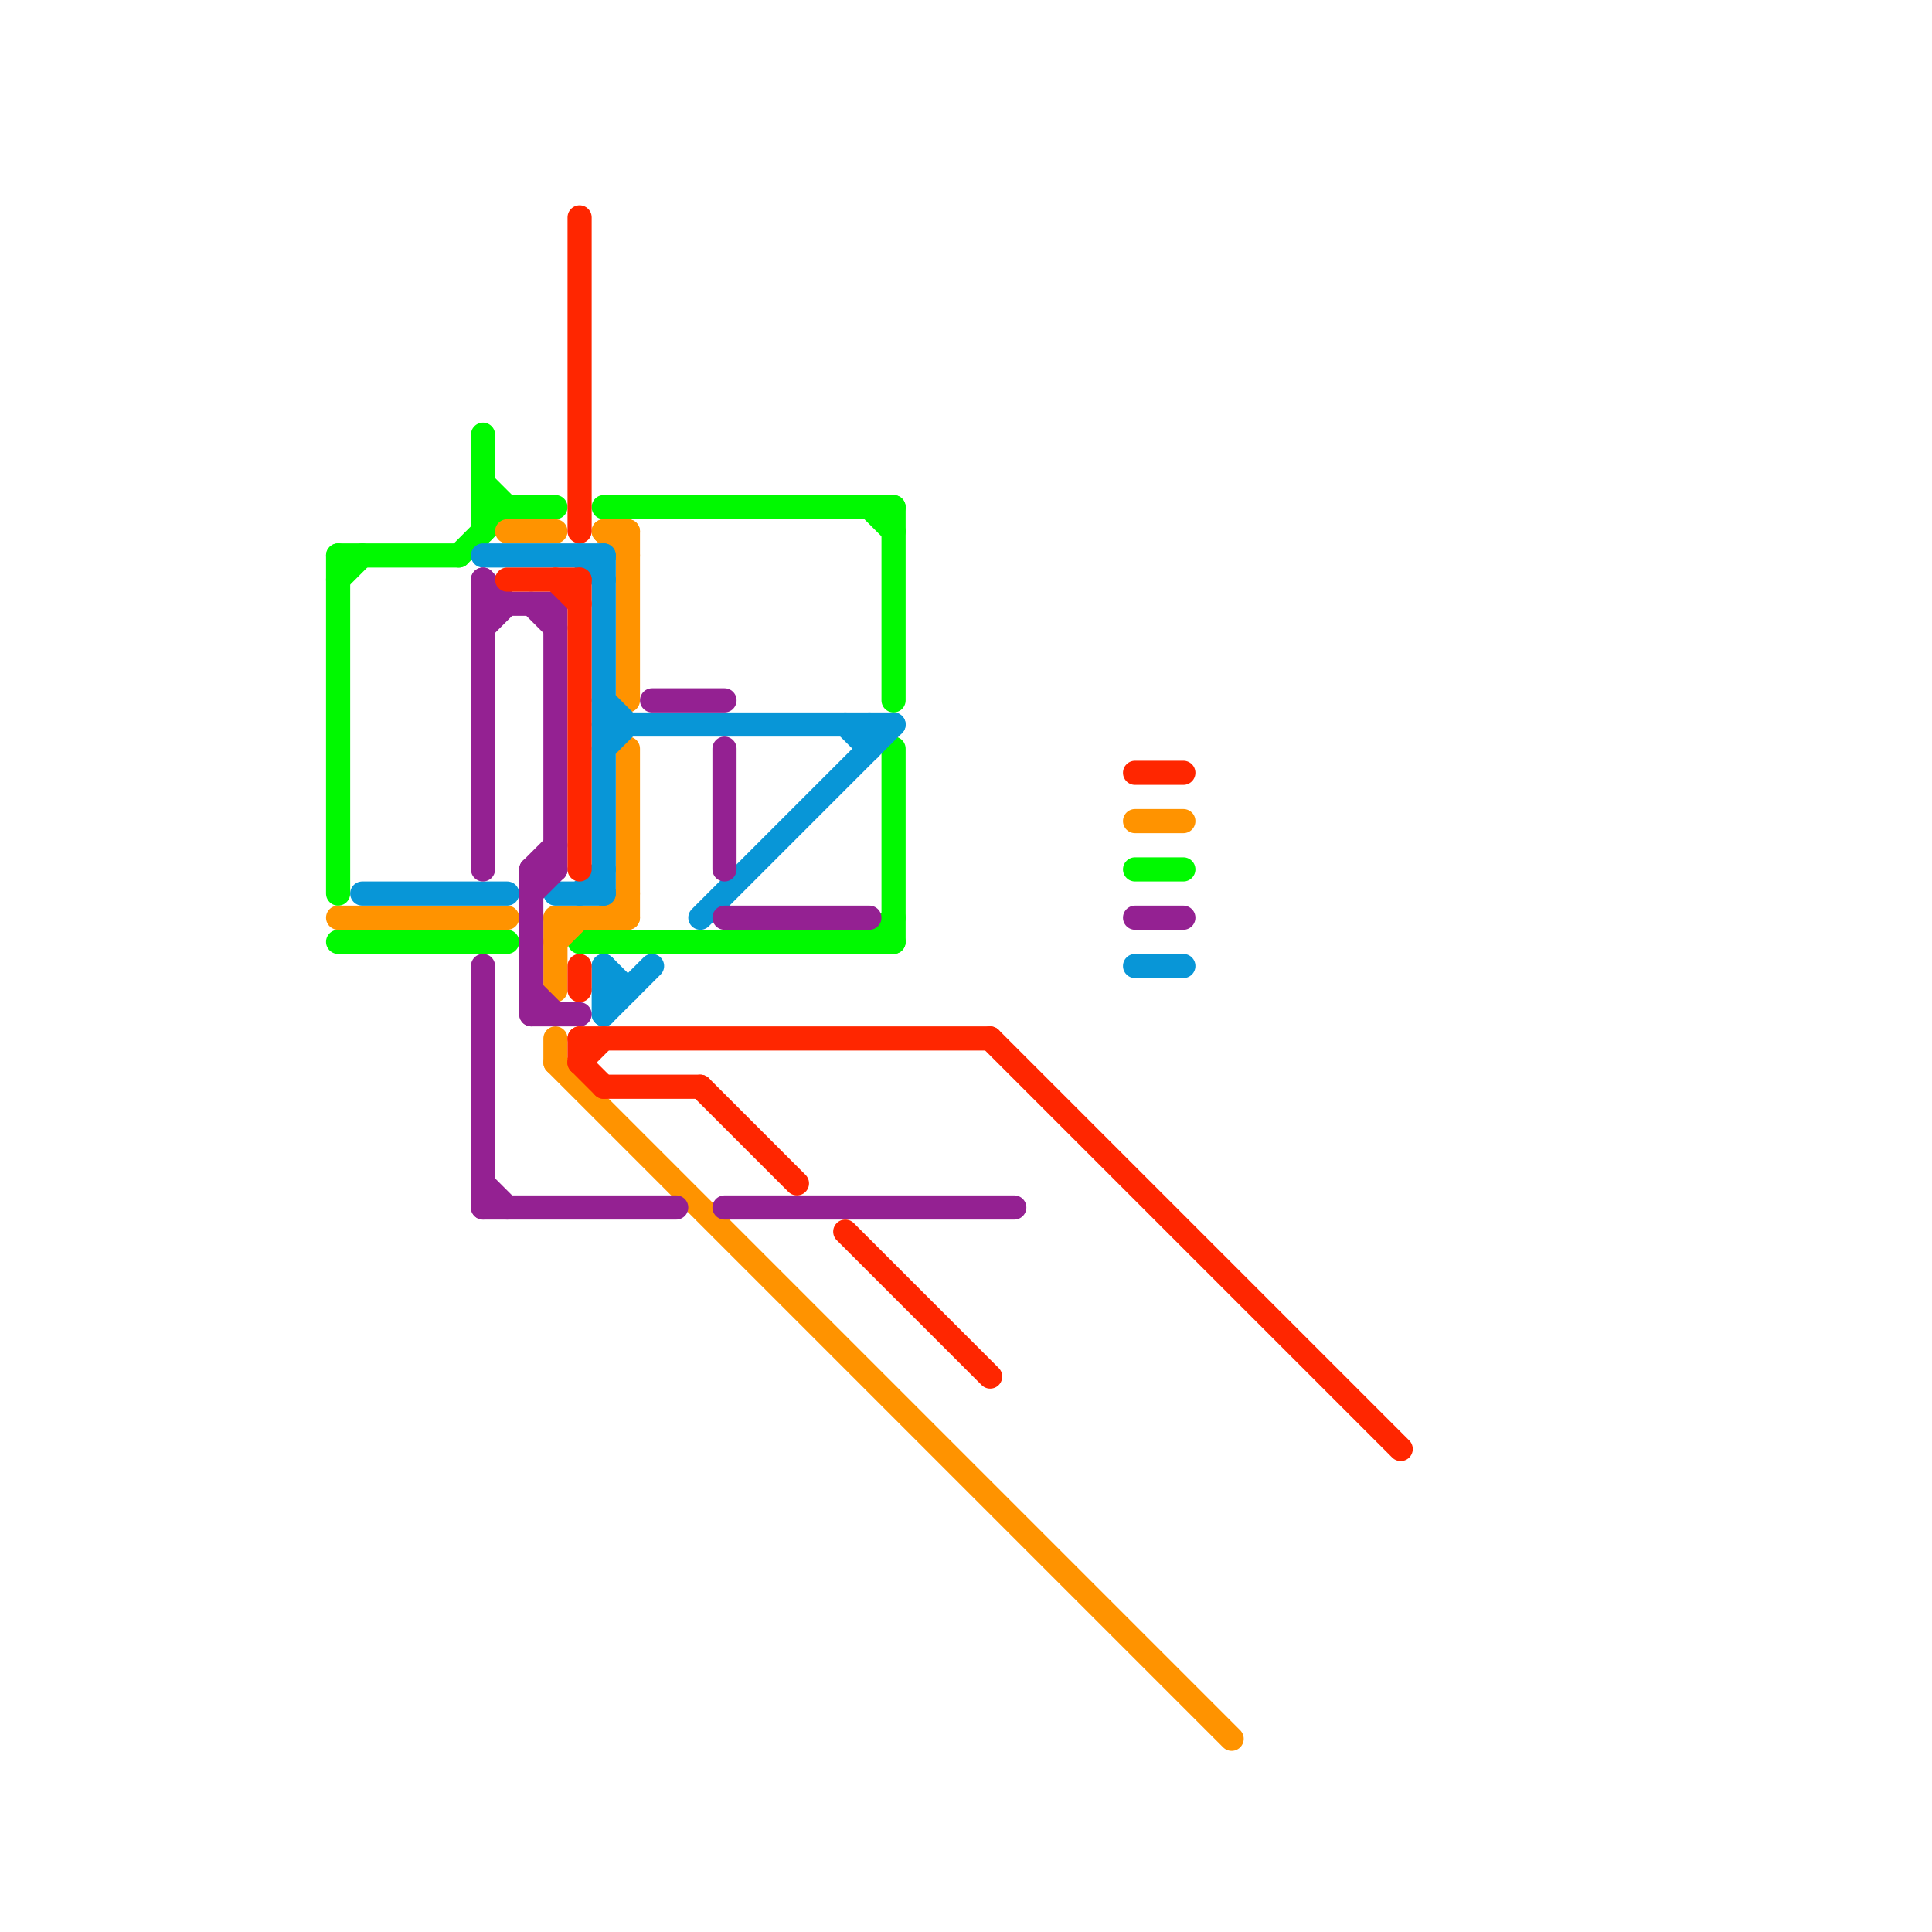 
<svg version="1.1" xmlns="http://www.w3.org/2000/svg" viewBox="0 0 80 80">
<style>text { font: 1px Helvetica; font-weight: 600; white-space: pre; dominant-baseline: central; } line { stroke-width: 1; fill: none; stroke-linecap: round; stroke-linejoin: round; } .c0 { stroke: #00f900 } .c1 { stroke: #ff9300 } .c2 { stroke: #0896d7 } .c3 { stroke: #942192 } .c4 { stroke: #ff2600 }</style><defs><g id="wm-xf"><circle r="1.2" fill="#000"/><circle r="0.9" fill="#fff"/><circle r="0.6" fill="#000"/><circle r="0.3" fill="#fff"/></g><g id="wm"><circle r="0.6" fill="#000"/><circle r="0.3" fill="#fff"/></g></defs><line class="c0" x1="14" y1="39" x2="21" y2="39"/><line class="c0" x1="37" y1="31" x2="37" y2="39"/><line class="c0" x1="20" y1="18" x2="20" y2="22"/><line class="c0" x1="14" y1="23" x2="19" y2="23"/><line class="c0" x1="19" y1="23" x2="21" y2="21"/><line class="c0" x1="47" y1="36" x2="49" y2="36"/><line class="c0" x1="20" y1="21" x2="23" y2="21"/><line class="c0" x1="25" y1="21" x2="37" y2="21"/><line class="c0" x1="24" y1="39" x2="37" y2="39"/><line class="c0" x1="14" y1="23" x2="14" y2="37"/><line class="c0" x1="36" y1="39" x2="37" y2="38"/><line class="c0" x1="20" y1="20" x2="21" y2="21"/><line class="c0" x1="36" y1="21" x2="37" y2="22"/><line class="c0" x1="37" y1="21" x2="37" y2="29"/><line class="c0" x1="14" y1="24" x2="15" y2="23"/><line class="c1" x1="26" y1="22" x2="26" y2="29"/><line class="c1" x1="26" y1="31" x2="26" y2="38"/><line class="c1" x1="47" y1="34" x2="49" y2="34"/><line class="c1" x1="25" y1="22" x2="26" y2="22"/><line class="c1" x1="23" y1="44" x2="51" y2="72"/><line class="c1" x1="23" y1="38" x2="23" y2="41"/><line class="c1" x1="23" y1="39" x2="24" y2="38"/><line class="c1" x1="21" y1="22" x2="23" y2="22"/><line class="c1" x1="23" y1="43" x2="23" y2="44"/><line class="c1" x1="23" y1="38" x2="26" y2="38"/><line class="c1" x1="25" y1="38" x2="26" y2="37"/><line class="c1" x1="14" y1="38" x2="21" y2="38"/><line class="c1" x1="25" y1="22" x2="26" y2="23"/><line class="c2" x1="25" y1="42" x2="27" y2="40"/><line class="c2" x1="15" y1="37" x2="21" y2="37"/><line class="c2" x1="25" y1="40" x2="26" y2="41"/><line class="c2" x1="25" y1="29" x2="26" y2="30"/><line class="c2" x1="25" y1="23" x2="25" y2="37"/><line class="c2" x1="24" y1="37" x2="25" y2="36"/><line class="c2" x1="25" y1="40" x2="25" y2="42"/><line class="c2" x1="29" y1="38" x2="37" y2="30"/><line class="c2" x1="47" y1="40" x2="49" y2="40"/><line class="c2" x1="25" y1="31" x2="26" y2="30"/><line class="c2" x1="20" y1="23" x2="25" y2="23"/><line class="c2" x1="25" y1="41" x2="26" y2="41"/><line class="c2" x1="24" y1="23" x2="25" y2="24"/><line class="c2" x1="35" y1="30" x2="36" y2="31"/><line class="c2" x1="25" y1="30" x2="37" y2="30"/><line class="c2" x1="23" y1="37" x2="25" y2="37"/><line class="c2" x1="36" y1="30" x2="36" y2="31"/><line class="c3" x1="20" y1="24" x2="20" y2="36"/><line class="c3" x1="22" y1="25" x2="23" y2="26"/><line class="c3" x1="22" y1="42" x2="24" y2="42"/><line class="c3" x1="47" y1="38" x2="49" y2="38"/><line class="c3" x1="20" y1="24" x2="21" y2="25"/><line class="c3" x1="20" y1="49" x2="21" y2="50"/><line class="c3" x1="20" y1="25" x2="23" y2="25"/><line class="c3" x1="22" y1="36" x2="23" y2="35"/><line class="c3" x1="22" y1="36" x2="22" y2="42"/><line class="c3" x1="20" y1="40" x2="20" y2="50"/><line class="c3" x1="22" y1="41" x2="23" y2="42"/><line class="c3" x1="30" y1="31" x2="30" y2="36"/><line class="c3" x1="20" y1="50" x2="28" y2="50"/><line class="c3" x1="30" y1="50" x2="42" y2="50"/><line class="c3" x1="23" y1="25" x2="23" y2="36"/><line class="c3" x1="27" y1="29" x2="30" y2="29"/><line class="c3" x1="20" y1="26" x2="21" y2="25"/><line class="c3" x1="30" y1="38" x2="36" y2="38"/><line class="c3" x1="22" y1="37" x2="23" y2="36"/><line class="c3" x1="22" y1="36" x2="23" y2="36"/><line class="c4" x1="24" y1="44" x2="25" y2="43"/><line class="c4" x1="24" y1="24" x2="24" y2="36"/><line class="c4" x1="23" y1="24" x2="24" y2="25"/><line class="c4" x1="41" y1="43" x2="58" y2="60"/><line class="c4" x1="29" y1="45" x2="33" y2="49"/><line class="c4" x1="24" y1="44" x2="25" y2="45"/><line class="c4" x1="25" y1="45" x2="29" y2="45"/><line class="c4" x1="24" y1="40" x2="24" y2="41"/><line class="c4" x1="24" y1="9" x2="24" y2="22"/><line class="c4" x1="24" y1="43" x2="24" y2="44"/><line class="c4" x1="35" y1="51" x2="41" y2="57"/><line class="c4" x1="21" y1="24" x2="24" y2="24"/><line class="c4" x1="47" y1="32" x2="49" y2="32"/><line class="c4" x1="24" y1="43" x2="41" y2="43"/>
</svg>
